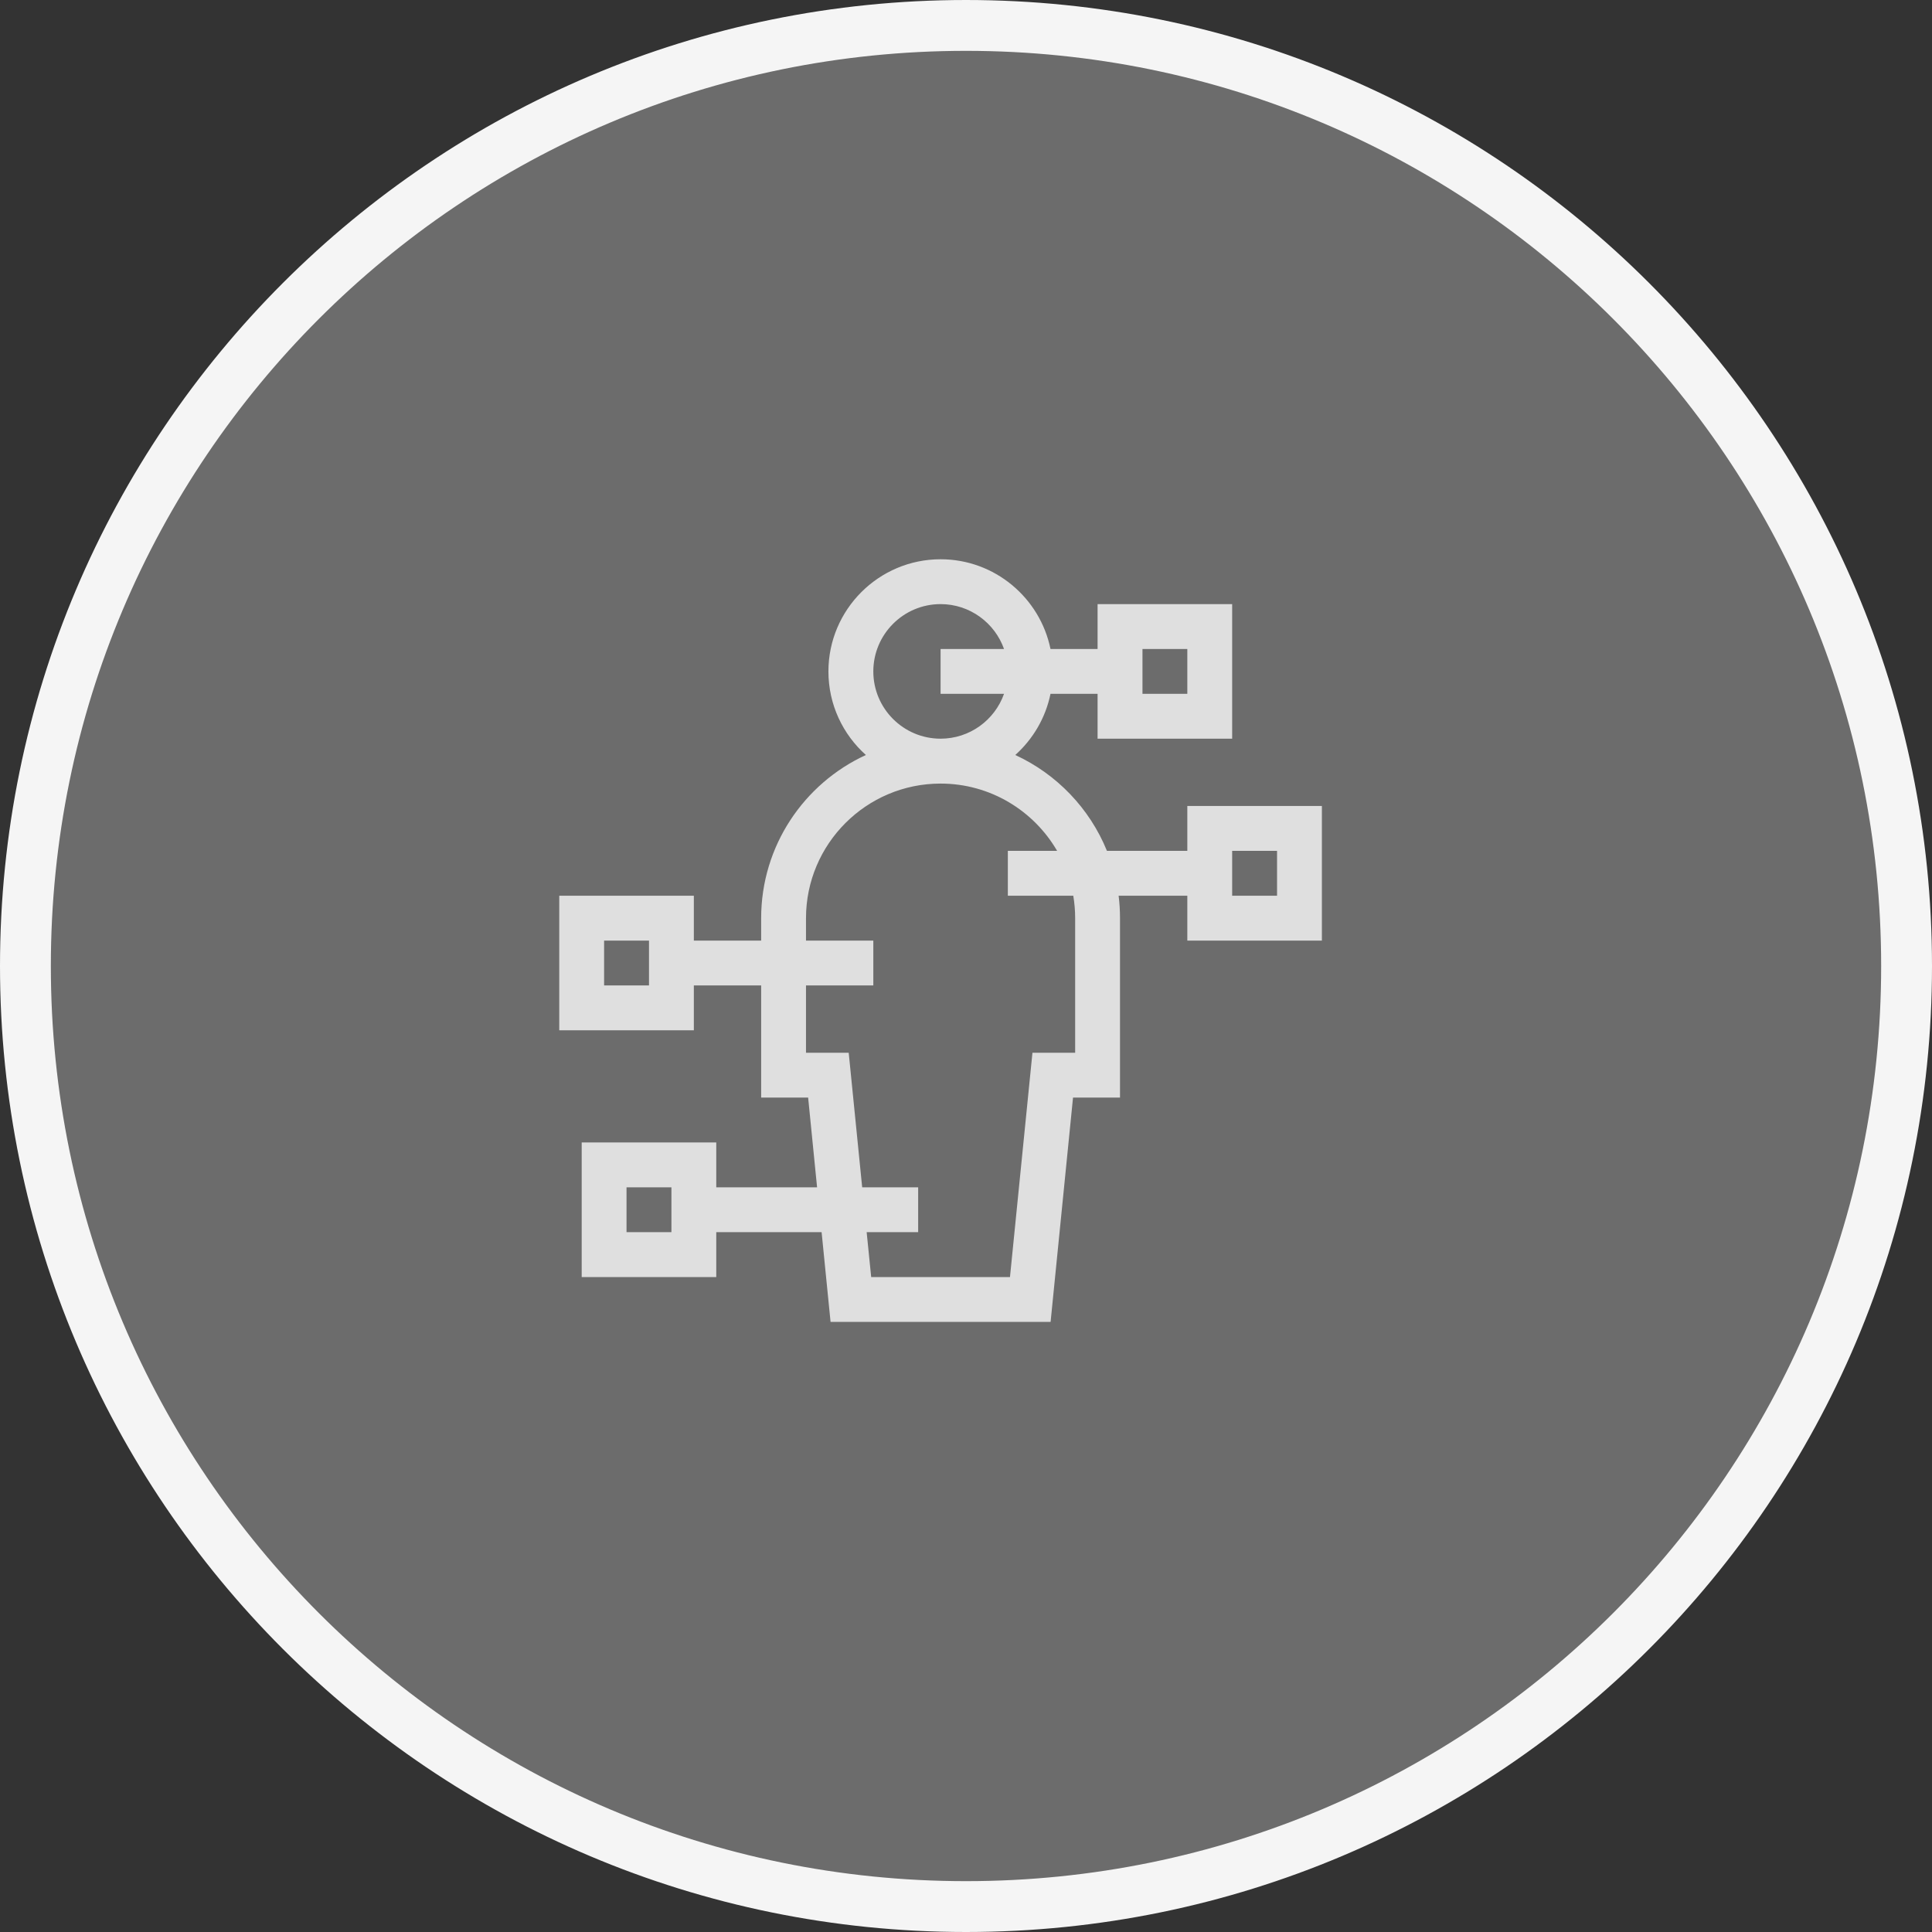 <svg width="38" height="38" viewBox="0 0 38 38" fill="none" xmlns="http://www.w3.org/2000/svg">
<rect x="0" y="0" width="38" height="38" fill="#333333" stroke="none"/>
<g clip-path="url(#clip0_12_5)">
<path d="M19 37.5C29.217 37.5 37.5 29.217 37.5 19C37.5 8.783 29.217 0.5 19 0.5C8.783 0.5 0.5 8.783 0.5 19C0.5 29.217 8.783 37.5 19 37.5Z" fill="white" fill-opacity="0.28" stroke="#F5F5F5"/>
<path d="M23.353 15.853V16.735H21.772C21.433 15.901 20.784 15.225 19.969 14.85C20.316 14.539 20.565 14.121 20.662 13.647H21.588V14.529H24.235V11.882H21.588V12.765H20.662C20.456 11.759 19.565 11 18.5 11C17.284 11 16.294 11.99 16.294 13.206C16.294 13.859 16.579 14.446 17.031 14.85C15.816 15.408 14.971 16.637 14.971 18.059V18.5H13.647V17.618H11V20.265H13.647V19.382H14.971V21.588H15.895L16.071 23.353H14.088V22.471H11.441V25.118H14.088V24.235H16.16L16.336 26H20.664L21.105 21.588H22.029V18.059C22.029 17.909 22.02 17.762 22.002 17.618H23.353V18.5H26V15.853H23.353ZM22.471 12.765H23.353V13.647H22.471V12.765ZM12.765 19.382H11.882V18.5H12.765V19.382ZM13.206 24.235H12.323V23.353H13.206V24.235ZM17.177 13.206C17.177 12.476 17.77 11.882 18.5 11.882C19.075 11.882 19.566 12.251 19.748 12.765H18.5V13.647H19.748C19.566 14.161 19.075 14.529 18.5 14.529C17.77 14.529 17.177 13.936 17.177 13.206ZM21.147 18.059V20.706H20.307L19.865 25.118H17.135L17.046 24.235H18.059V23.353H16.958L16.693 20.706H15.853V19.382H17.177V18.5H15.853V18.059C15.853 16.599 17.04 15.412 18.5 15.412C19.478 15.412 20.333 15.945 20.792 16.735H19.823V17.618H21.11C21.134 17.761 21.147 17.909 21.147 18.059ZM25.118 17.618H24.235V16.735H25.118V17.618Z" fill="#DFDFDF"/>
</g>
<defs>
<clipPath id="clip0_12_5">
<rect width="38" height="38" fill="white"/>
</clipPath>
</defs>
</svg>
